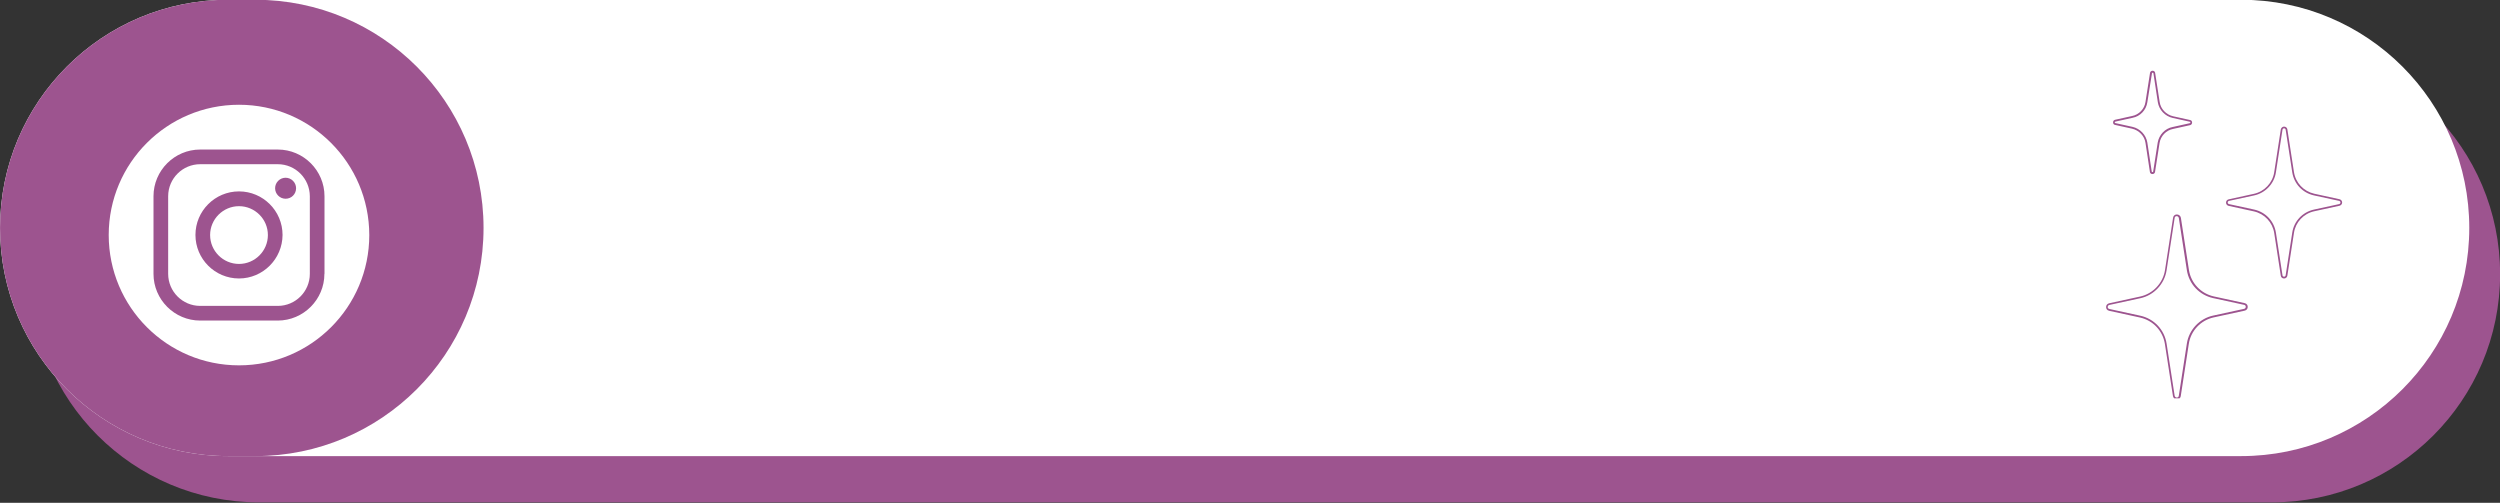 <?xml version="1.0" encoding="UTF-8" standalone="no"?><svg xmlns="http://www.w3.org/2000/svg" xmlns:xlink="http://www.w3.org/1999/xlink" fill="#000000" height="97.1" preserveAspectRatio="xMidYMid meet" version="1" viewBox="2.2 0.3 482.8 97.1" width="482.8" zoomAndPan="magnify"><rect x="2.2" y="0.3" width="482.8" height="97.1" fill="#333333" stroke="none"/><defs><clipPath id="a"><path d="M 8.164 9.184 L 485.02 9.184 L 485.02 97.316 L 8.164 97.316 Z M 8.164 9.184"/></clipPath><clipPath id="b"><path d="M 440.953 9.184 C 465.293 9.184 485.02 28.914 485.02 53.25 C 485.02 77.586 465.293 97.316 440.953 97.316 L 52.227 97.316 C 27.891 97.316 8.164 77.586 8.164 53.25 C 8.164 28.914 27.891 9.184 52.227 9.184 Z M 440.953 9.184"/></clipPath><clipPath id="c"><path d="M 2.207 0.254 L 479.066 0.254 L 479.066 88.383 L 2.207 88.383 Z M 2.207 0.254"/></clipPath><clipPath id="d"><path d="M 435 0.254 C 459.336 0.254 479.066 19.98 479.066 44.316 C 479.066 68.656 459.336 88.383 435 88.383 L 46.273 88.383 C 21.938 88.383 2.207 68.656 2.207 44.316 C 2.207 19.98 21.938 0.254 46.273 0.254 Z M 435 0.254"/></clipPath><clipPath id="e"><path d="M 2.207 0.254 L 95.582 0.254 L 95.582 88.383 L 2.207 88.383 Z M 2.207 0.254"/></clipPath><clipPath id="f"><path d="M 51.52 0.254 C 75.855 0.254 95.582 19.98 95.582 44.316 C 95.582 68.656 75.855 88.383 51.52 88.383 L 46.273 88.383 C 21.938 88.383 2.207 68.656 2.207 44.316 C 2.207 19.98 21.938 0.254 46.273 0.254 Z M 51.52 0.254"/></clipPath><clipPath id="g"><path d="M 23.195 20.531 L 73.809 20.531 L 73.809 71 L 23.195 71 Z M 23.195 20.531"/></clipPath><clipPath id="h"><path d="M 432 24 L 454.953 24 L 454.953 54 L 432 54 Z M 432 24"/></clipPath><clipPath id="i"><path d="M 432 24 L 454.953 24 L 454.953 55 L 432 55 Z M 432 24"/></clipPath><clipPath id="j"><path d="M 409 41 L 437 41 L 437 77.23 L 409 77.23 Z M 409 41"/></clipPath><clipPath id="k"><path d="M 408.805 41 L 437 41 L 437 77.23 L 408.805 77.23 Z M 408.805 41"/></clipPath><clipPath id="l"><path d="M 410 13.961 L 426 13.961 L 426 34 L 410 34 Z M 410 13.961"/></clipPath></defs><g clip-path="url(#a)"><g clip-path="url(#b)" id="change1_1"><path d="M 8.164 9.184 L 485.02 9.184 L 485.02 97.316 L 8.164 97.316 Z M 8.164 9.184" fill="#9d548f"/></g></g><g clip-path="url(#c)"><g clip-path="url(#d)" id="change2_1"><path d="M 2.207 0.254 L 479.066 0.254 L 479.066 88.383 L 2.207 88.383 Z M 2.207 0.254" fill="#ffffff"/></g></g><g clip-path="url(#e)"><g clip-path="url(#f)" id="change3_1"><path d="M 2.207 0.254 L 95.582 0.254 L 95.582 88.383 L 2.207 88.383 Z M 2.207 0.254" fill="#9d548f"/></g></g><g id="change4_4"><path d="M 48.355 40.117 C 45.285 40.117 42.777 42.621 42.777 45.691 C 42.777 48.766 45.285 51.27 48.355 51.27 C 51.43 51.27 53.934 48.766 53.934 45.691 C 53.934 42.621 51.43 40.117 48.355 40.117 Z M 48.355 40.117" fill="#ffffff"/></g><g id="change4_5"><path d="M 55.852 32.012 L 40.863 32.012 C 37.465 32.012 34.676 34.777 34.676 38.199 L 34.676 53.188 C 34.676 56.586 37.441 59.375 40.863 59.375 L 55.852 59.375 C 59.25 59.375 62.035 56.605 62.035 53.188 L 62.035 38.199 C 62.016 34.777 59.25 32.012 55.852 32.012 Z M 48.355 54.078 C 43.715 54.078 39.945 50.312 39.945 45.672 C 39.945 41.031 43.715 37.262 48.355 37.262 C 52.996 37.262 56.766 41.031 56.766 45.672 C 56.742 50.312 52.973 54.078 48.355 54.078 Z M 57.352 38.68 C 56.242 38.68 55.328 37.762 55.328 36.652 C 55.328 35.539 56.242 34.625 57.352 34.625 C 58.465 34.625 59.379 35.539 59.379 36.652 C 59.379 37.785 58.484 38.68 57.352 38.68 Z M 57.352 38.68" fill="#ffffff"/></g><g clip-path="url(#g)" id="change4_1"><path d="M 48.355 20.531 C 34.457 20.531 23.195 31.793 23.195 45.691 C 23.195 59.59 34.457 70.855 48.355 70.855 C 62.254 70.855 73.516 59.59 73.516 45.691 C 73.496 31.793 62.234 20.531 48.355 20.531 Z M 64.848 53.188 C 64.848 58.152 60.797 62.207 55.828 62.207 L 40.863 62.207 C 35.895 62.207 31.844 58.152 31.844 53.188 L 31.844 38.199 C 31.844 33.23 35.895 29.18 40.863 29.18 L 55.852 29.18 C 60.816 29.18 64.867 33.23 64.867 38.199 L 64.867 53.188 Z M 64.848 53.188" fill="#ffffff"/></g><g clip-path="url(#h)" id="change4_2"><path d="M 441.559 33.562 L 442.828 25.316 C 442.926 24.773 443.68 24.773 443.773 25.316 L 445.043 33.562 C 445.375 35.707 446.977 37.402 449.098 37.875 L 453.973 38.934 C 454.469 39.051 454.469 39.758 453.973 39.875 L 449.098 40.938 C 446.977 41.406 445.375 43.102 445.043 45.246 L 443.773 53.492 C 443.68 54.035 442.926 54.035 442.828 53.492 L 441.559 45.246 C 441.227 43.102 439.625 41.406 437.508 40.938 L 432.629 39.875 C 432.133 39.758 432.133 39.051 432.629 38.934 L 437.508 37.875 C 439.625 37.402 441.227 35.684 441.559 33.562 Z M 441.559 33.562" fill="#ffffff"/></g><g clip-path="url(#i)" id="change3_2"><path d="M 443.301 54.082 C 443.02 54.082 442.711 53.918 442.664 53.539 L 441.395 45.293 C 441.062 43.223 439.531 41.594 437.48 41.125 L 432.605 40.062 C 432.301 39.992 432.086 39.734 432.086 39.43 C 432.086 39.121 432.301 38.863 432.605 38.793 L 437.48 37.73 C 439.508 37.285 441.086 35.613 441.395 33.562 L 442.664 25.316 C 442.734 24.941 443.043 24.75 443.301 24.75 C 443.559 24.75 443.891 24.918 443.938 25.293 L 445.211 33.539 C 445.539 35.613 447.07 37.238 449.121 37.707 L 453.996 38.77 C 454.301 38.84 454.516 39.098 454.516 39.406 C 454.516 39.711 454.301 39.969 453.996 40.039 L 449.121 41.102 C 447.07 41.547 445.516 43.199 445.211 45.27 L 443.938 53.516 C 443.891 53.895 443.582 54.082 443.301 54.082 Z M 443.301 25.082 C 443.184 25.082 443.043 25.152 442.996 25.34 L 441.723 33.586 C 441.395 35.777 439.695 37.566 437.531 38.039 L 432.652 39.098 C 432.488 39.145 432.418 39.285 432.418 39.406 C 432.418 39.523 432.488 39.664 432.652 39.711 L 437.531 40.77 C 439.742 41.266 441.371 43.008 441.723 45.223 L 442.996 53.469 C 443.02 53.656 443.16 53.727 443.301 53.727 C 443.441 53.727 443.559 53.656 443.605 53.469 L 444.879 45.223 C 445.211 43.008 446.859 41.266 449.074 40.77 L 453.949 39.711 C 454.113 39.664 454.184 39.523 454.184 39.406 C 454.184 39.285 454.113 39.145 453.949 39.098 L 449.074 38.039 C 446.859 37.543 445.234 35.801 444.879 33.586 L 443.605 25.34 C 443.559 25.152 443.418 25.082 443.301 25.082 Z M 443.301 25.082" fill="#9d548f"/></g><g clip-path="url(#j)" id="change4_3"><path d="M 420.449 52.457 L 422.004 42.371 C 422.098 41.715 423.043 41.715 423.16 42.371 L 424.715 52.457 C 425.113 55.07 427.094 57.145 429.66 57.707 L 435.621 59.004 C 436.234 59.145 436.234 60.02 435.621 60.137 L 429.66 61.43 C 427.094 61.996 425.113 64.094 424.715 66.684 L 423.16 76.766 C 423.066 77.426 422.121 77.426 422.004 76.766 L 420.449 66.707 C 420.051 64.094 418.07 62.02 415.504 61.453 L 409.543 60.16 C 408.93 60.02 408.93 59.145 409.543 59.027 L 415.504 57.734 C 418.07 57.168 420.051 55.07 420.449 52.457 Z M 420.449 52.457" fill="#ffffff"/></g><g clip-path="url(#k)" id="change3_3"><path d="M 422.594 77.426 C 422.219 77.426 421.91 77.168 421.84 76.789 L 420.285 66.73 C 419.883 64.188 418 62.184 415.48 61.621 L 409.52 60.324 C 409.094 60.23 408.906 59.875 408.93 59.57 C 408.93 59.215 409.188 58.934 409.543 58.863 L 415.504 57.566 C 418 57.027 419.934 54.953 420.309 52.434 L 421.863 42.348 C 421.934 41.902 422.266 41.715 422.594 41.715 C 422.973 41.715 423.301 41.973 423.371 42.348 L 424.926 52.434 C 425.328 54.977 427.211 56.98 429.73 57.543 L 435.691 58.84 C 436.117 58.934 436.305 59.289 436.281 59.594 C 436.281 59.945 436.023 60.23 435.668 60.301 L 429.707 61.598 C 427.211 62.137 425.281 64.188 424.902 66.707 L 423.348 76.789 C 423.277 77.238 422.922 77.426 422.594 77.426 Z M 420.613 52.48 C 420.215 55.141 418.164 57.332 415.527 57.898 L 409.566 59.191 C 409.332 59.242 409.262 59.406 409.238 59.57 C 409.238 59.734 409.309 59.922 409.566 59.969 L 415.527 61.266 C 418.211 61.855 420.191 63.977 420.613 66.66 L 422.168 76.719 C 422.219 76.98 422.43 77.074 422.594 77.074 C 422.758 77.074 422.945 76.98 422.973 76.719 L 424.527 66.637 C 424.926 64 426.977 61.809 429.613 61.242 L 435.574 59.945 C 435.809 59.898 435.879 59.734 435.902 59.57 C 435.902 59.406 435.832 59.215 435.574 59.168 L 429.613 57.875 C 426.93 57.285 424.949 55.164 424.527 52.48 L 422.973 42.395 C 422.922 42.137 422.711 42.043 422.547 42.043 C 422.383 42.043 422.191 42.137 422.168 42.395 Z M 420.613 52.48" fill="#9d548f"/></g><g id="change4_6"><path d="M 416.727 20.016 L 417.598 14.434 C 417.648 14.078 418.188 14.078 418.234 14.434 L 419.105 20.016 C 419.32 21.453 420.426 22.609 421.84 22.914 L 425.137 23.645 C 425.469 23.715 425.469 24.211 425.137 24.281 L 421.84 25.012 C 420.402 25.293 419.32 26.449 419.082 27.887 L 418.211 33.469 C 418.164 33.82 417.625 33.82 417.574 33.469 L 416.727 27.887 C 416.516 26.449 415.41 25.293 413.996 24.988 L 410.695 24.258 C 410.367 24.188 410.367 23.691 410.695 23.621 L 413.996 22.891 C 415.41 22.609 416.516 21.453 416.727 20.016 Z M 416.727 20.016" fill="#ffffff"/></g><g clip-path="url(#l)" id="change3_4"><path d="M 417.883 33.914 C 417.625 33.914 417.41 33.75 417.387 33.492 L 416.539 27.91 C 416.352 26.566 415.289 25.457 413.949 25.152 L 410.648 24.422 C 410.414 24.375 410.273 24.188 410.273 23.926 C 410.273 23.691 410.438 23.48 410.648 23.434 L 413.949 22.703 C 415.289 22.441 416.352 21.336 416.539 19.969 L 417.41 14.387 C 417.434 14.152 417.648 13.961 417.906 13.961 C 418.164 13.961 418.379 14.129 418.402 14.387 L 419.273 19.992 C 419.461 21.336 420.52 22.441 421.863 22.75 L 425.16 23.48 C 425.398 23.527 425.539 23.715 425.539 23.973 C 425.539 24.211 425.375 24.422 425.16 24.469 L 421.863 25.199 C 420.52 25.457 419.461 26.566 419.25 27.934 L 418.379 33.516 C 418.352 33.727 418.141 33.914 417.883 33.914 Z M 416.895 20.039 C 416.68 21.547 415.527 22.773 414.02 23.055 L 410.719 23.785 C 410.625 23.809 410.602 23.902 410.602 23.926 C 410.602 23.949 410.602 24.043 410.719 24.07 L 414.02 24.797 C 415.504 25.129 416.656 26.355 416.895 27.836 L 417.742 33.422 C 417.766 33.539 417.859 33.539 417.883 33.539 C 417.906 33.539 418 33.539 418.023 33.422 L 418.895 27.836 C 419.156 26.328 420.309 25.105 421.793 24.824 L 425.09 24.094 C 425.184 24.07 425.207 23.973 425.207 23.949 C 425.207 23.926 425.207 23.832 425.09 23.809 L 421.793 23.078 C 420.309 22.75 419.156 21.523 418.918 20.039 L 418.07 14.457 C 418.047 14.34 417.953 14.34 417.93 14.34 C 417.906 14.34 417.812 14.34 417.789 14.457 Z M 416.895 20.039" fill="#9d548f"/></g></svg>